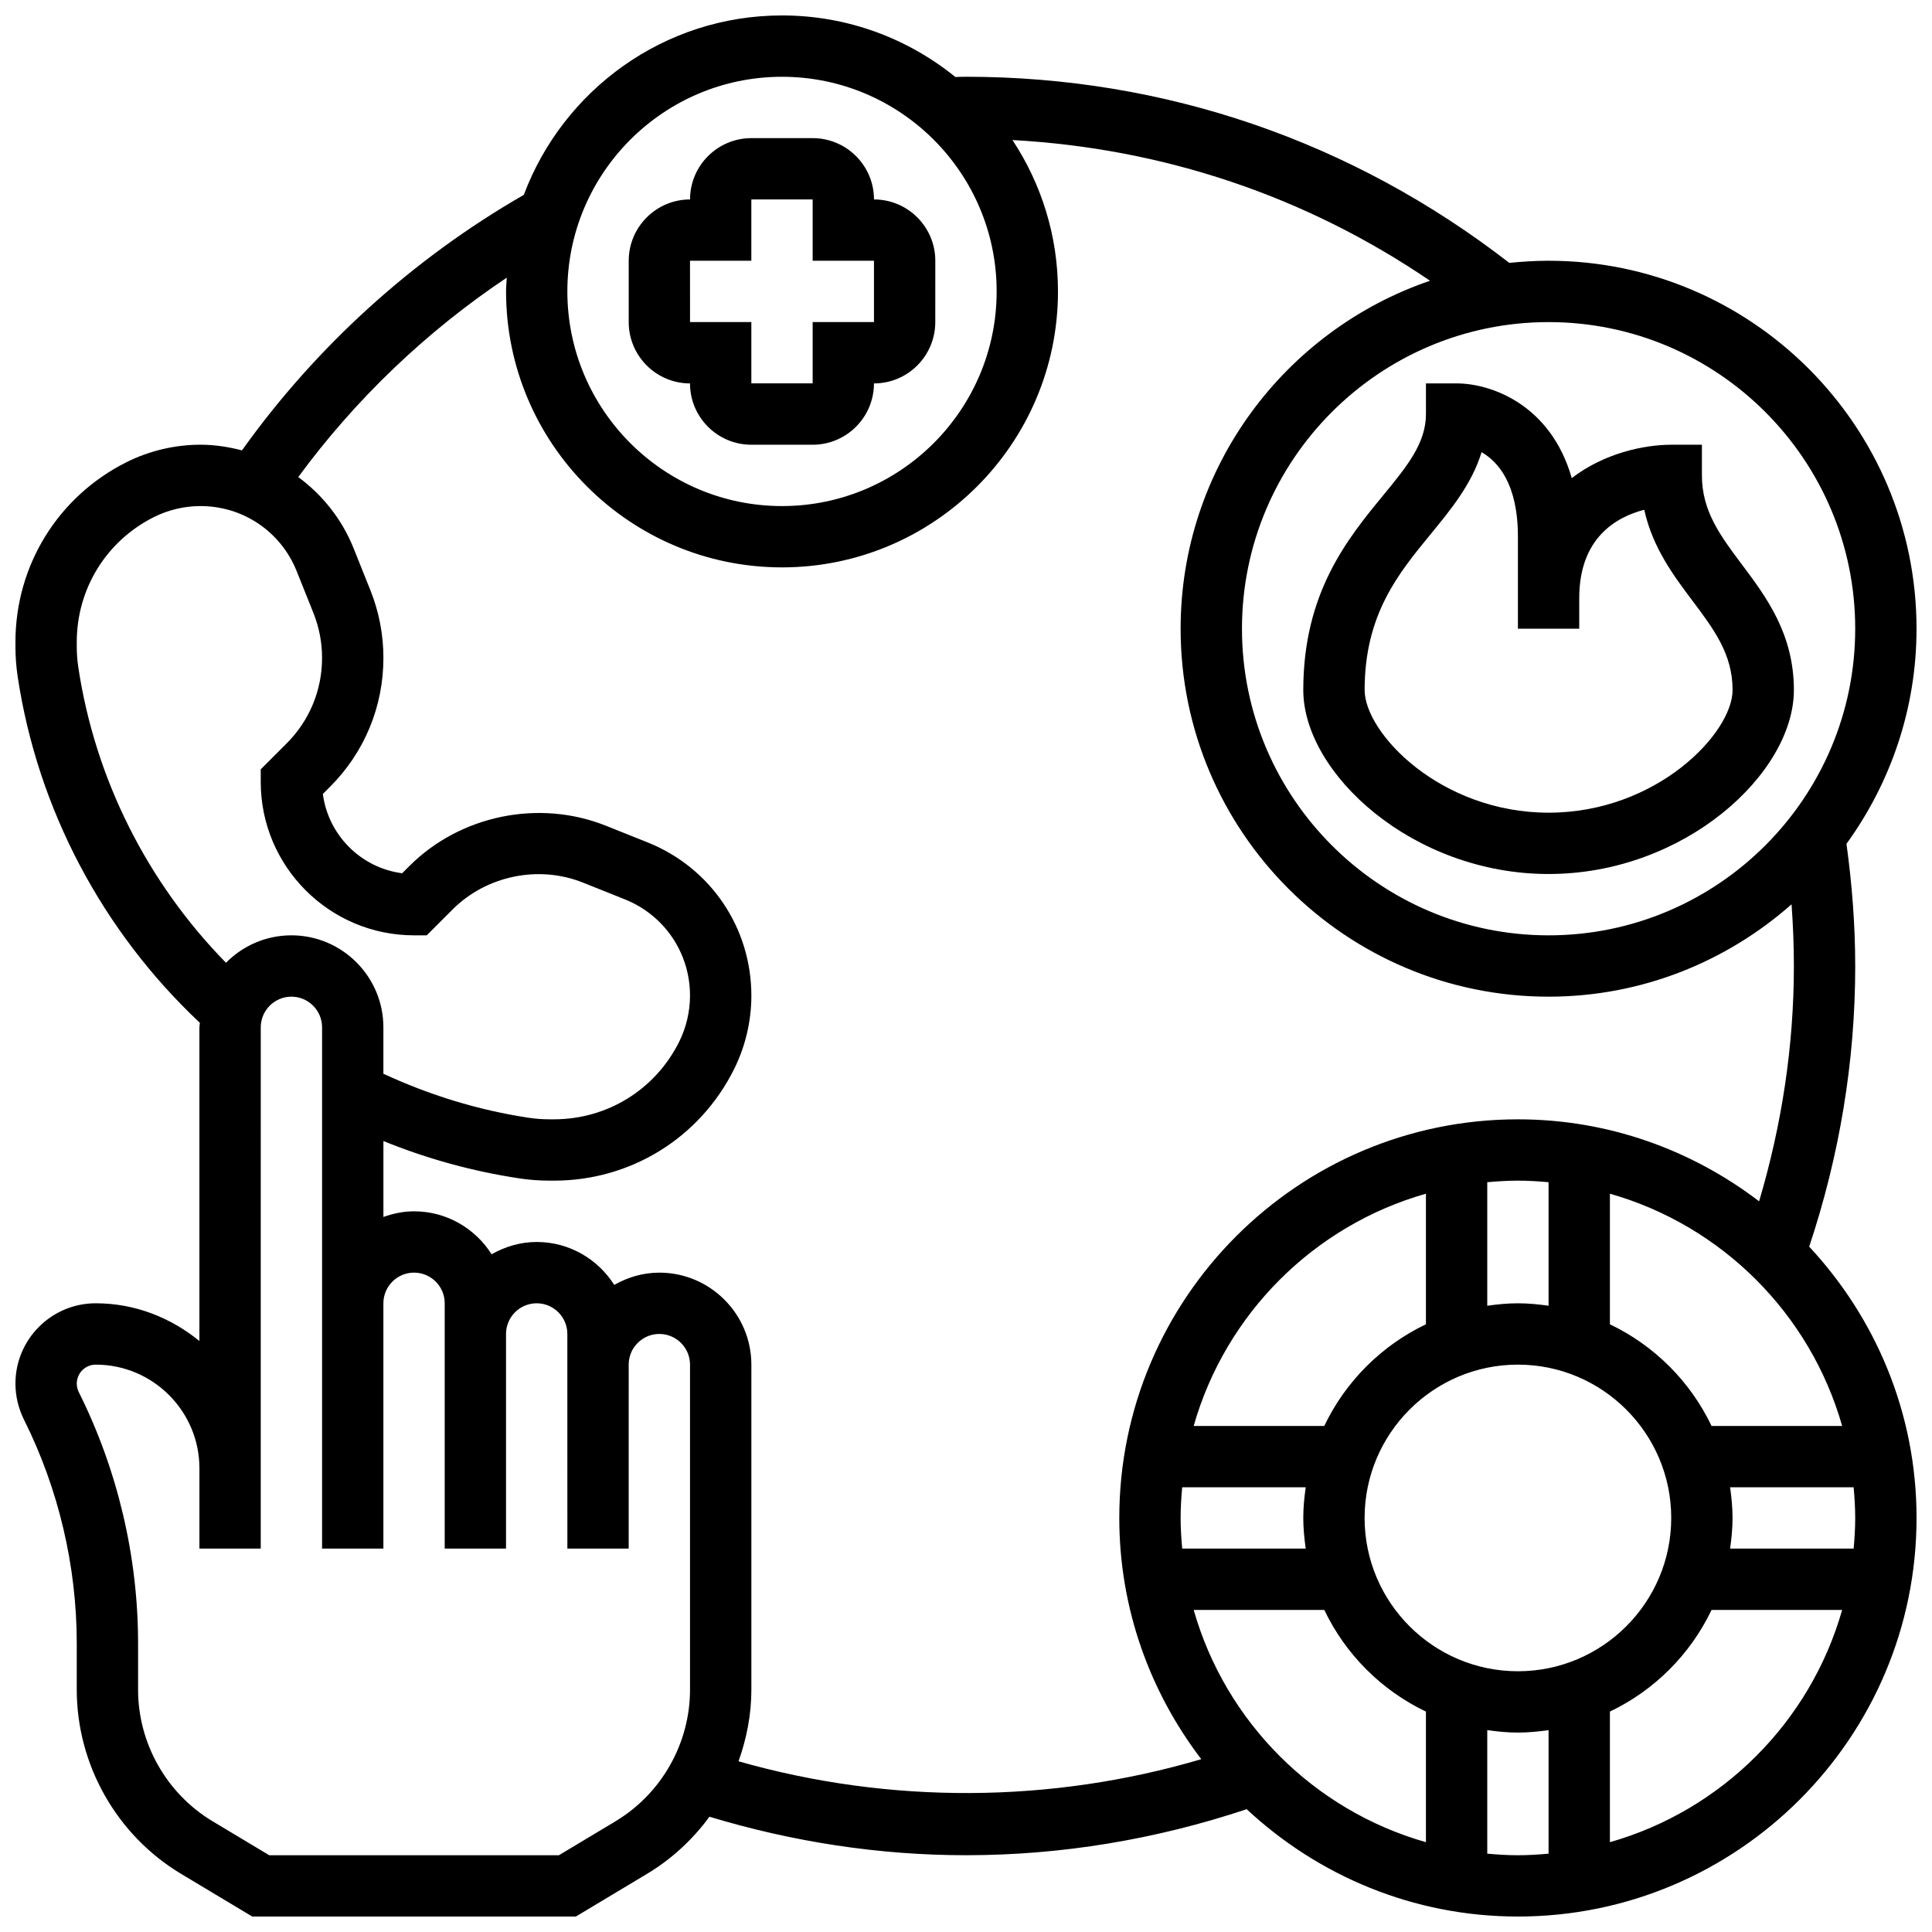 <?xml version="1.0" encoding="UTF-8"?>
<!-- Uploaded to: ICON Repo, www.iconrepo.com, Generator: ICON Repo Mixer Tools -->
<svg width="800px" height="800px" version="1.1" viewBox="144 144 512 512" xmlns="http://www.w3.org/2000/svg">
 <defs>
  <clipPath id="a">
   <path d="m148.09 148.09h503.81v503.81h-503.81z"/>
  </clipPath>
 </defs>
 <path d="m326.86 245.61c0 8.965 7.289 16.25 16.25 16.25h16.25c8.965 0 16.25-7.289 16.25-16.25 8.965 0 16.25-7.289 16.25-16.25l0.008-16.254c0-8.965-7.289-16.25-16.25-16.25 0-8.965-7.289-16.25-16.25-16.25h-16.25c-8.965 0-16.25 7.289-16.25 16.25-8.965 0-16.25 7.289-16.25 16.25v16.25c-0.008 8.965 7.281 16.254 16.242 16.254zm0-32.504h16.25l0.004-16.254h16.25v16.25h16.25v16.25h-16.25v16.25h-16.25v-16.25h-16.25z"/>
 <path d="m554.39 375.62c36.016 0 65.008-26.668 65.008-48.754 0-14.895-7.336-24.688-13.812-33.316-5.664-7.559-10.562-14.086-10.562-23.566v-8.125h-8.125c-7.25 0-17.82 2.258-26.367 8.848-5.547-19.461-21.359-25.102-30.516-25.102h-8.125v8.125c0 7.734-4.996 13.82-11.328 21.535-9.438 11.488-21.18 25.801-21.18 51.598 0 22.09 28.996 48.758 65.008 48.758zm-31.266-90.043c5.394-6.574 10.922-13.309 13.512-21.746 4.492 2.594 9.629 8.574 9.629 22.402v24.379h16.25v-8.125c0-15.977 9.871-21.5 17.227-23.395 2.203 10.027 7.785 17.473 12.848 24.207 5.664 7.559 10.562 14.082 10.562 23.566 0 11.418-20.105 32.504-48.754 32.504-28.652 0-48.754-21.086-48.754-32.504-0.008-19.984 8.883-30.816 17.48-41.289z"/>
 <g clip-path="url(#a)">
  <path d="m635.65 400c0-10.84-0.844-21.695-2.316-32.375 11.629-16.059 18.566-35.723 18.566-57.012 0-53.77-43.742-97.512-97.512-97.512-3.512 0-6.981 0.211-10.402 0.57-41.578-32.215-91.246-49.328-143.99-49.328-0.941 0-1.879 0.031-2.812 0.066-12.562-10.188-28.547-16.316-45.945-16.316-31.309 0-58.02 19.82-68.422 47.547-29.391 16.895-55.027 40.168-74.695 67.715-3.547-0.922-7.211-1.5-11-1.5-6.746 0-13.504 1.594-19.551 4.606-18.184 9.098-29.48 27.371-29.48 47.703v1.188c0 2.625 0.195 5.297 0.594 7.957 5.289 35.113 22.445 67.469 48.285 91.75-0.027 0.395-0.125 0.777-0.125 1.191v83.129c-7.531-6.144-17.016-9.996-27.48-9.996-11.734 0-21.273 9.551-21.273 21.281 0 3.273 0.781 6.566 2.242 9.516 9.168 18.316 14.008 38.836 14.008 59.32v12.285c0 19.867 10.578 38.566 27.621 48.789l18.887 11.328h85.762l18.895-11.336c6.543-3.926 12.098-9.109 16.504-15.113 22.082 6.664 44.902 10.199 67.988 10.199 25.418 0 50.398-4.211 74.387-12.195 18.875 17.59 44.105 28.445 71.879 28.445 58.246 0 105.64-47.391 105.64-105.64 0-27.773-10.855-53.004-28.449-71.883 7.988-23.988 12.199-48.965 12.199-74.383zm0 146.27c0 2.746-0.172 5.445-0.414 8.125h-32.742c0.383-2.664 0.648-5.363 0.648-8.125s-0.27-5.461-0.648-8.125h32.738c0.246 2.68 0.418 5.379 0.418 8.125zm-38.07-24.379c-5.625-11.781-15.156-21.312-26.938-26.938v-34.609c29.699 8.441 53.102 31.844 61.547 61.547zm-51.316 65.008c-22.402 0-40.629-18.227-40.629-40.629s18.227-40.629 40.629-40.629 40.629 18.227 40.629 40.629-18.227 40.629-40.629 40.629zm-56.23-32.504h-32.738c-0.246-2.68-0.418-5.379-0.418-8.125s0.172-5.445 0.414-8.125h32.738c-0.379 2.664-0.648 5.363-0.648 8.125s0.27 5.461 0.652 8.125zm4.914-32.504h-34.609c8.441-29.699 31.844-53.102 61.547-61.547v34.609c-11.781 5.625-21.312 15.156-26.938 26.938zm51.316-32.504c-2.762 0-5.461 0.27-8.125 0.648v-32.738c2.68-0.242 5.379-0.414 8.125-0.414s5.445 0.172 8.125 0.414v32.738c-2.664-0.379-5.363-0.648-8.125-0.648zm89.387-178.77c0 44.805-36.453 81.258-81.258 81.258-44.805 0-81.258-36.453-81.258-81.258 0-44.805 36.453-81.258 81.258-81.258 44.805-0.004 81.258 36.449 81.258 81.258zm-284.41-146.27c31.367 0 56.883 25.516 56.883 56.883 0 31.367-25.516 56.883-56.883 56.883-31.367 0-56.883-25.516-56.883-56.883 0-31.367 25.516-56.883 56.883-56.883zm-186.48 156.53c-0.277-1.828-0.418-3.672-0.418-5.523v-1.188c0-14.141 7.852-26.84 20.492-33.16 3.797-1.887 8.047-2.894 12.289-2.894 11.297 0 21.312 6.777 25.508 17.27l4.43 11.066c1.52 3.809 2.289 7.816 2.289 11.902 0 8.566-3.332 16.609-9.387 22.664l-6.863 6.867v3.363c0 22.402 18.227 40.629 40.629 40.629h3.363l6.867-6.867c8.945-8.945 22.801-11.816 34.559-7.094l11.066 4.422c10.5 4.203 17.277 14.223 17.277 25.516 0 4.242-1.008 8.492-2.902 12.285-6.32 12.645-19.027 20.496-33.16 20.496h-1.18c-1.859 0-3.707-0.137-5.527-0.414-13.379-2.016-26.273-6.008-38.488-11.66v-12.305c0-13.441-10.938-24.379-24.379-24.379-6.777 0-12.914 2.789-17.332 7.273-20.852-21.281-34.68-48.691-39.133-78.27zm142.38 305.77-15.027 9.012h-76.758l-15.031-9.012c-12.172-7.305-19.738-20.656-19.73-34.852v-12.285c0-22.996-5.438-46.027-15.715-66.586-0.344-0.699-0.531-1.48-0.531-2.254 0-2.769 2.254-5.027 5.023-5.027 15.156 0 27.48 12.336 27.48 27.48v21.273h16.25v-21.273l0.004-116.87c0-4.477 3.648-8.125 8.125-8.125 4.477 0 8.125 3.648 8.125 8.125v138.14h16.25v-65.008c0-4.477 3.648-8.125 8.125-8.125 4.477 0 8.125 3.648 8.125 8.125v65.008h16.25v-56.883c0-4.477 3.648-8.125 8.125-8.125 4.477 0 8.125 3.648 8.125 8.125v8.125l0.008 40.633v8.125h16.25v-8.125l0.004-40.629c0-2.168 0.844-4.211 2.383-5.746 1.527-1.535 3.566-2.379 5.734-2.379 4.484 0 8.133 3.656 8.133 8.133v86.152c0 14.188-7.555 27.539-19.727 34.844zm32.582-15.887c2.148-6.031 3.398-12.418 3.398-18.957v-86.152c0-13.434-10.93-24.379-24.379-24.387h-0.008c-4.273 0-8.328 1.195-11.953 3.25-4.324-6.816-11.887-11.375-20.543-11.375-4.363 0-8.402 1.242-11.953 3.258-4.324-6.816-11.895-11.383-20.551-11.383-2.859 0-5.574 0.586-8.125 1.496v-20.121c11.562 4.703 23.648 8.027 36.078 9.906 2.633 0.395 5.309 0.59 7.941 0.59h1.18c20.332 0 38.605-11.297 47.699-29.48 3.019-6.035 4.613-12.797 4.613-19.551 0-17.984-10.793-33.918-27.48-40.598l-11.074-4.43c-17.73-7.078-38.605-2.789-52.086 10.695l-1.902 1.902c-10.922-1.422-19.59-10.094-21.016-21.016l1.902-1.902c9.121-9.113 14.145-21.246 14.145-34.152 0-6.168-1.16-12.195-3.453-17.941l-4.43-11.066c-3.113-7.777-8.281-14.195-14.684-18.918 15.156-20.633 33.941-38.59 55.258-52.844-0.066 1.219-0.188 2.422-0.188 3.648 0 40.32 32.812 73.133 73.133 73.133 40.32 0 73.133-32.812 73.133-73.133 0-14.812-4.453-28.586-12.059-40.117 39.93 2.188 77.707 14.84 110.65 37.289-38.379 13.109-66.09 49.449-66.09 92.215 0 53.77 43.742 97.512 97.512 97.512 24.688 0 47.195-9.297 64.391-24.477 0.398 5.438 0.617 10.898 0.617 16.352 0 21.25-3.219 42.141-9.215 62.359-17.77-13.574-39.883-21.73-63.918-21.73-58.246 0-105.64 47.391-105.64 105.64 0 24.035 8.16 46.156 21.73 63.926-39.77 11.75-82.562 11.988-122.64 0.562zm120.62-40.109h34.609c5.625 11.781 15.156 21.312 26.938 26.938v34.609c-29.703-8.445-53.105-31.848-61.547-61.547zm77.797 64.594v-32.742c2.664 0.383 5.363 0.648 8.125 0.648s5.461-0.27 8.125-0.648v32.738c-2.68 0.246-5.379 0.418-8.125 0.418s-5.445-0.172-8.125-0.414zm32.504-3.047v-34.609c11.781-5.625 21.312-15.156 26.938-26.938h34.609c-8.445 29.699-31.848 53.102-61.547 61.547z"/>
 </g>
</svg>